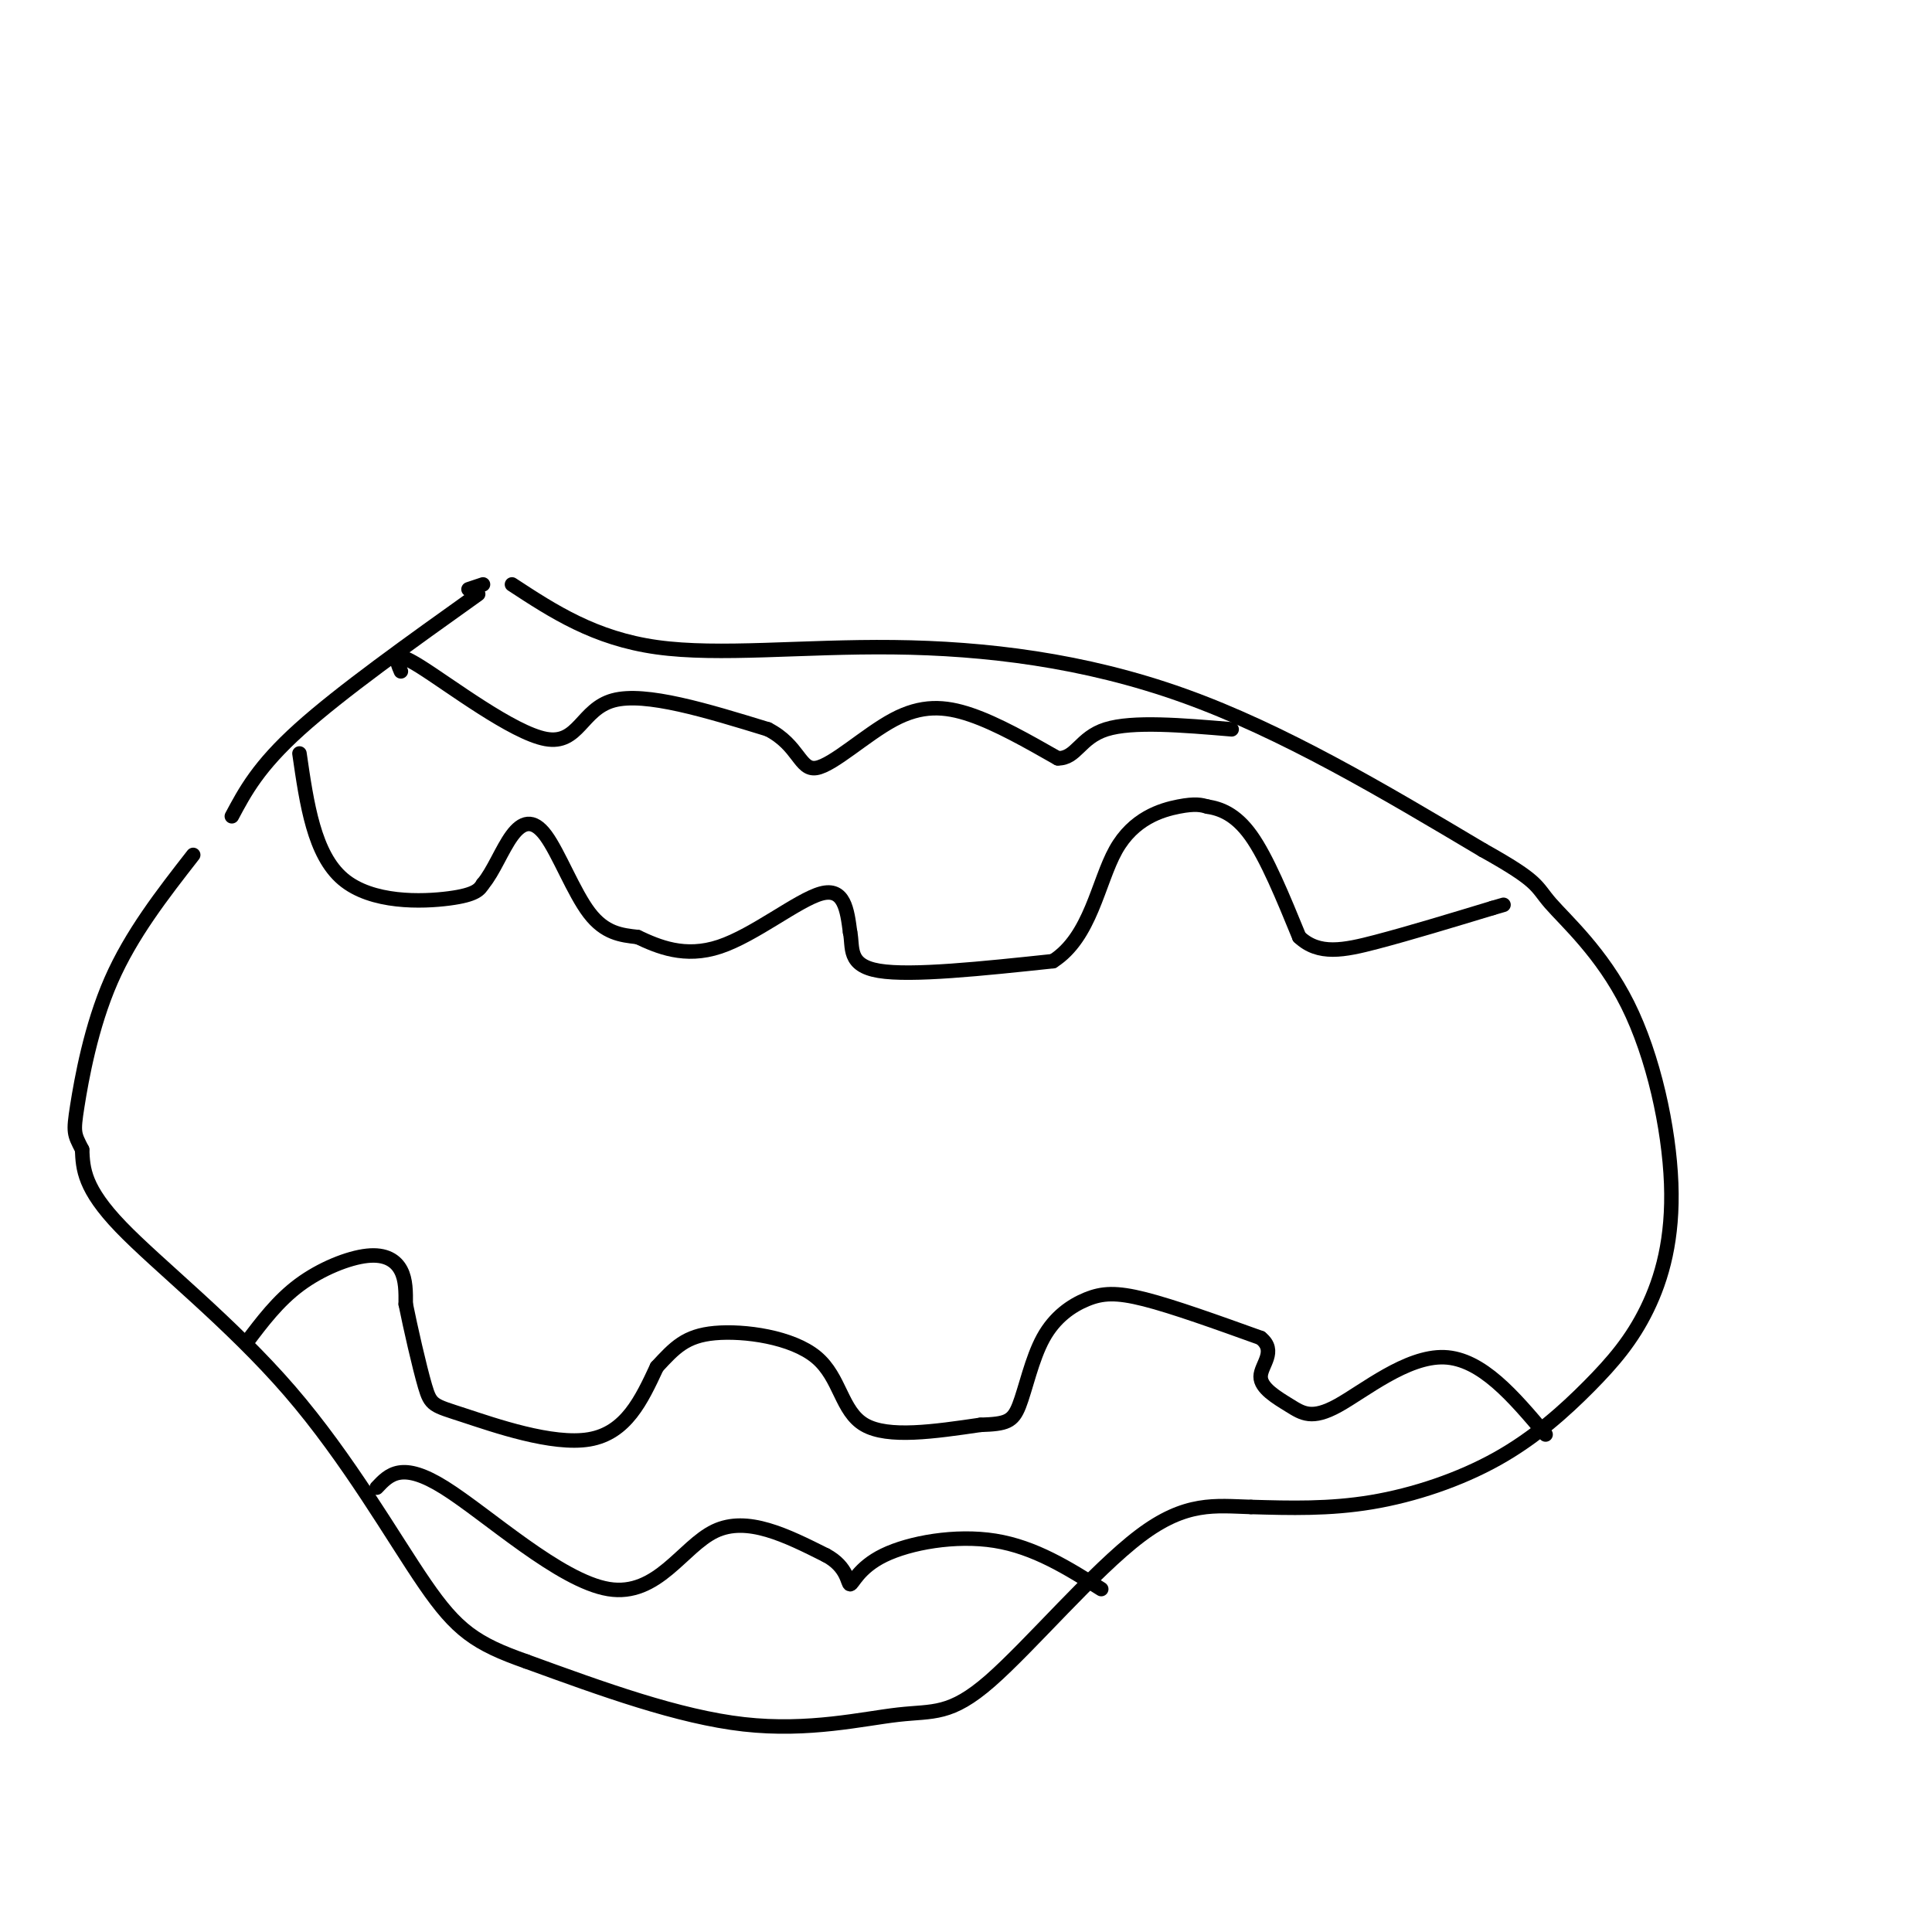 <svg viewBox='0 0 400 400' version='1.1' xmlns='http://www.w3.org/2000/svg' xmlns:xlink='http://www.w3.org/1999/xlink'><g fill='none' stroke='#000000' stroke-width='3' stroke-linecap='round' stroke-linejoin='round'><path d='M106,121c8.554,5.601 17.107,11.202 30,13c12.893,1.798 30.125,-0.208 49,0c18.875,0.208 39.393,2.631 60,10c20.607,7.369 41.304,19.685 62,32'/><path d='M307,176c11.950,6.671 10.824,7.347 14,11c3.176,3.653 10.654,10.283 16,21c5.346,10.717 8.561,25.520 9,37c0.439,11.480 -1.896,19.637 -5,26c-3.104,6.363 -6.976,10.932 -12,16c-5.024,5.068 -11.199,10.634 -19,15c-7.801,4.366 -17.229,7.533 -26,9c-8.771,1.467 -16.886,1.233 -25,1'/><path d='M259,312c-7.406,-0.213 -13.421,-1.245 -23,6c-9.579,7.245 -22.722,22.767 -31,30c-8.278,7.233 -11.690,6.178 -19,7c-7.310,0.822 -18.517,3.521 -32,2c-13.483,-1.521 -29.241,-7.260 -45,-13'/><path d='M109,344c-10.553,-3.702 -14.437,-6.456 -21,-16c-6.563,-9.544 -15.805,-25.877 -28,-40c-12.195,-14.123 -27.341,-26.035 -35,-34c-7.659,-7.965 -7.829,-11.982 -8,-16'/><path d='M17,238c-1.679,-3.274 -1.875,-3.458 -1,-9c0.875,-5.542 2.821,-16.440 7,-26c4.179,-9.560 10.589,-17.780 17,-26'/><path d='M97,122c0.000,0.000 3.000,-1.000 3,-1'/><path d='M99,123c-14.250,10.167 -28.500,20.333 -37,28c-8.500,7.667 -11.250,12.833 -14,18'/><path d='M62,156c1.511,10.467 3.022,20.933 9,26c5.978,5.067 16.422,4.733 22,4c5.578,-0.733 6.289,-1.867 7,-3'/><path d='M100,183c2.129,-2.490 3.952,-7.214 6,-10c2.048,-2.786 4.321,-3.635 7,0c2.679,3.635 5.766,11.753 9,16c3.234,4.247 6.617,4.624 10,5'/><path d='M132,194c4.214,1.976 9.750,4.417 17,2c7.250,-2.417 16.214,-9.690 21,-11c4.786,-1.310 5.393,3.345 6,8'/><path d='M176,193c0.667,3.111 -0.667,6.889 6,8c6.667,1.111 21.333,-0.444 36,-2'/><path d='M218,199c7.810,-4.976 9.333,-16.417 13,-23c3.667,-6.583 9.476,-8.310 13,-9c3.524,-0.690 4.762,-0.345 6,0'/><path d='M250,167c2.489,0.400 5.711,1.400 9,6c3.289,4.600 6.644,12.800 10,21'/><path d='M269,194c4.044,3.800 9.156,2.800 16,1c6.844,-1.800 15.422,-4.400 24,-7'/><path d='M309,188c4.000,-1.167 2.000,-0.583 0,0'/><path d='M83,139c-1.024,-2.393 -2.048,-4.786 4,-1c6.048,3.786 19.167,13.750 26,15c6.833,1.250 7.381,-6.214 14,-8c6.619,-1.786 19.310,2.107 32,6'/><path d='M159,151c6.443,3.301 6.552,8.555 10,8c3.448,-0.555 10.236,-6.919 16,-10c5.764,-3.081 10.504,-2.880 16,-1c5.496,1.880 11.748,5.440 18,9'/><path d='M219,157c3.867,0.067 4.533,-4.267 10,-6c5.467,-1.733 15.733,-0.867 26,0'/><path d='M51,278c3.268,-4.345 6.536,-8.690 11,-12c4.464,-3.310 10.125,-5.583 14,-6c3.875,-0.417 5.964,1.024 7,3c1.036,1.976 1.018,4.488 1,7'/><path d='M84,270c0.946,4.697 2.810,12.939 4,17c1.190,4.061 1.705,3.939 8,6c6.295,2.061 18.370,6.303 26,5c7.630,-1.303 10.815,-8.152 14,-15'/><path d='M136,283c3.694,-3.986 5.928,-6.450 12,-7c6.072,-0.550 15.981,0.813 21,5c5.019,4.187 5.148,11.196 10,14c4.852,2.804 14.426,1.402 24,0'/><path d='M203,295c5.337,-0.179 6.679,-0.628 8,-4c1.321,-3.372 2.622,-9.667 5,-14c2.378,-4.333 5.832,-6.705 9,-8c3.168,-1.295 6.048,-1.513 12,0c5.952,1.513 14.976,4.756 24,8'/><path d='M261,277c3.435,2.742 0.023,5.597 0,8c-0.023,2.403 3.344,4.356 6,6c2.656,1.644 4.600,2.981 10,0c5.400,-2.981 14.257,-10.280 22,-10c7.743,0.280 14.371,8.140 21,16'/><path d='M78,308c2.589,-2.762 5.179,-5.524 14,0c8.821,5.524 23.875,19.333 34,21c10.125,1.667 15.321,-8.810 22,-12c6.679,-3.190 14.839,0.905 23,5'/><path d='M171,322c4.563,2.416 4.470,5.957 5,6c0.530,0.043 1.681,-3.411 7,-6c5.319,-2.589 14.805,-4.311 23,-3c8.195,1.311 15.097,5.656 22,10'/></g>
</svg>